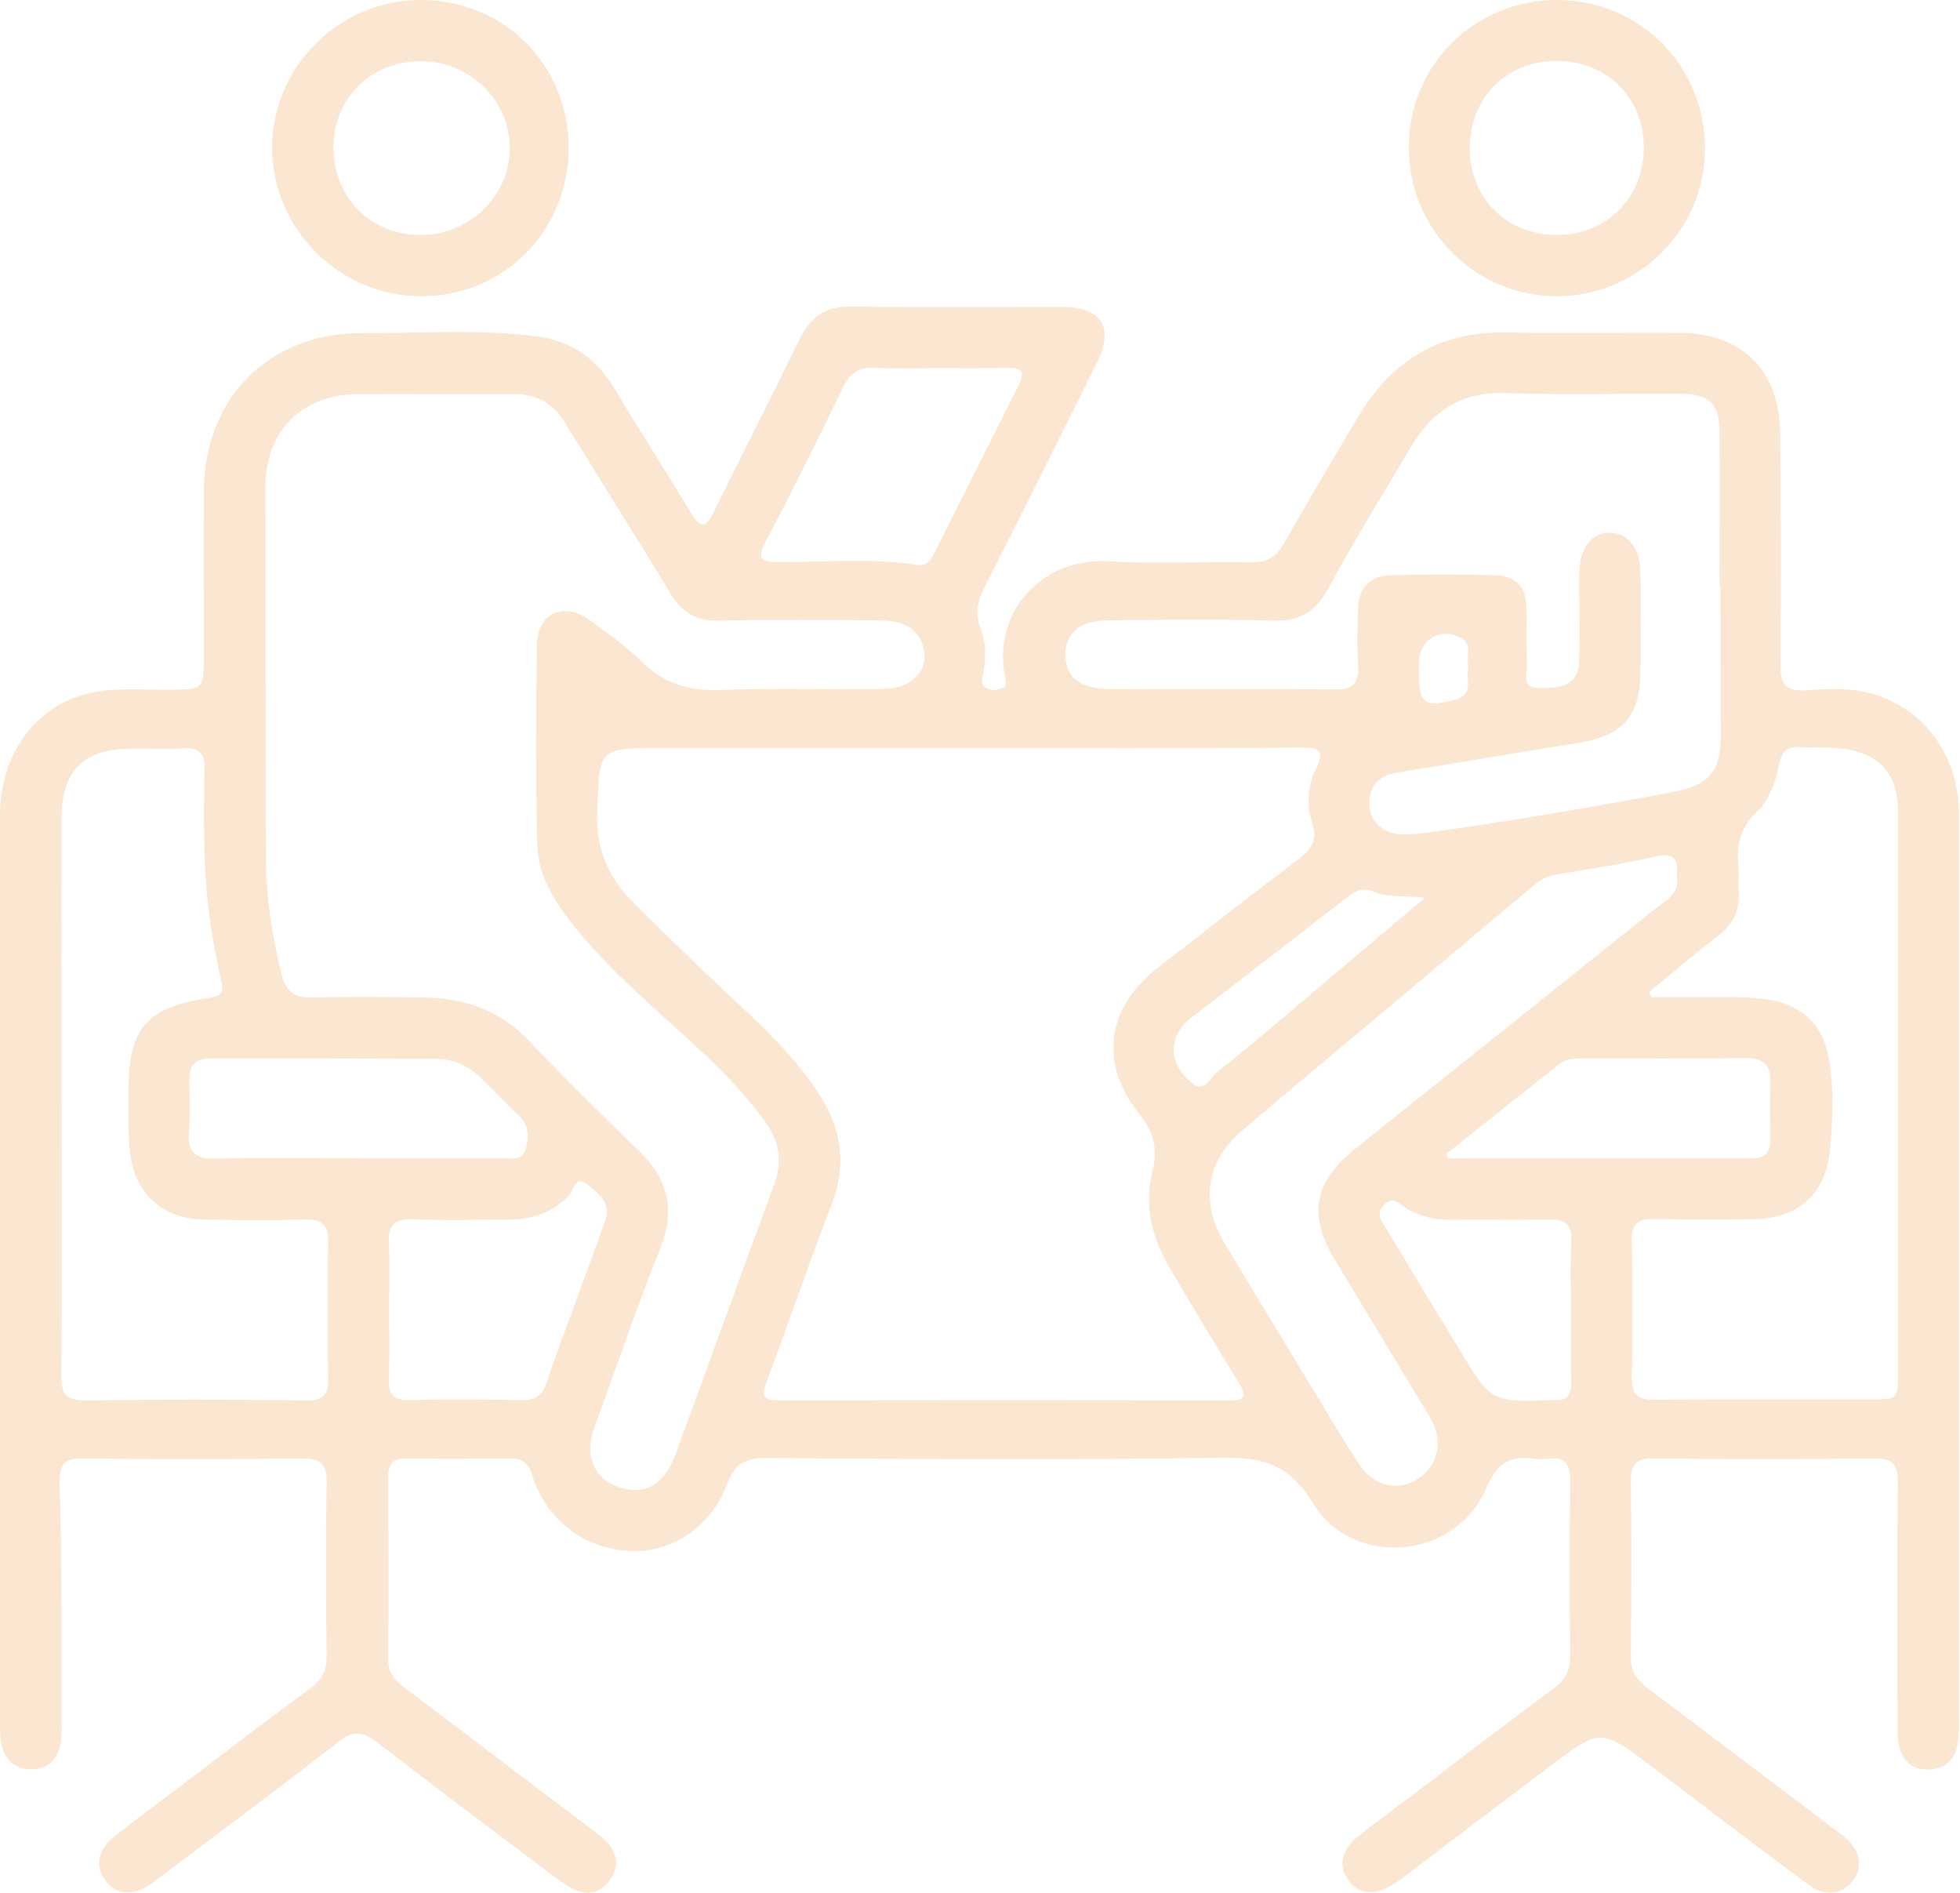 <?xml version="1.0" encoding="utf-8"?>
<!-- Generator: Adobe Illustrator 28.0.0, SVG Export Plug-In . SVG Version: 6.00 Build 0)  -->
<svg version="1.1" id="Layer_1" xmlns="http://www.w3.org/2000/svg" xmlns:xlink="http://www.w3.org/1999/xlink" x="0px" y="0px"
	 viewBox="0 0 60.49 58.4" style="enable-background:new 0 0 60.49 58.4;" xml:space="preserve">
<style type="text/css">
	.st0{fill:#FBE6D1;}
</style>
<g id="XIBkrr_00000103957053991372504550000012710980192423673994_">
	<g>
		<path class="st0" d="M0,39.14c0-4.66-0.01-9.32,0-13.98c0-1.95,1.18-3.51,2.95-3.81c0.75-0.13,1.53-0.06,2.29-0.07
			c1.05-0.01,1.05,0,1.05-1.08c0-1.68-0.01-3.37,0-5.05c0.02-2.87,2.02-4.89,4.89-4.87c1.81,0.01,3.63-0.14,5.44,0.11
			c1.01,0.14,1.78,0.67,2.31,1.55c0.79,1.31,1.62,2.6,2.41,3.91c0.28,0.47,0.45,0.43,0.68-0.04c0.88-1.79,1.79-3.56,2.66-5.35
			c0.34-0.7,0.8-1.01,1.59-1c2.17,0.03,4.33,0.01,6.5,0.01c1.23,0,1.63,0.63,1.08,1.73c-1.15,2.31-2.3,4.62-3.47,6.93
			c-0.21,0.42-0.3,0.8-0.12,1.25c0.18,0.46,0.17,0.94,0.08,1.42c-0.03,0.15-0.09,0.32,0.07,0.42c0.15,0.09,0.34,0.09,0.51,0.02
			c0.2-0.08,0.12-0.26,0.09-0.4c-0.36-1.89,1.07-3.66,3.26-3.52c1.44,0.09,2.89,0,4.33,0.03c0.51,0.01,0.8-0.17,1.04-0.6
			c0.74-1.31,1.51-2.61,2.29-3.91c1.03-1.72,2.51-2.62,4.55-2.58c1.77,0.03,3.55,0,5.32,0.01c1.95,0,3.11,1.13,3.14,3.08
			c0.03,2.38,0.03,4.77,0.01,7.16c-0.01,0.59,0.15,0.83,0.77,0.79c0.61-0.04,1.23-0.08,1.83,0.05c1.66,0.36,2.81,1.77,2.9,3.53
			c0.01,0.2,0.01,0.39,0.01,0.59c0,9.19,0,18.38,0,27.57c0,0.28,0,0.57-0.06,0.85c-0.1,0.46-0.42,0.7-0.9,0.71
			c-0.49,0.01-0.78-0.27-0.89-0.72c-0.06-0.23-0.05-0.48-0.05-0.72c0-2.47-0.02-4.95,0.01-7.42c0.01-0.58-0.18-0.75-0.75-0.74
			c-2.25,0.03-4.51,0.03-6.77,0c-0.55-0.01-0.72,0.17-0.72,0.71c0.03,1.79,0.02,3.59,0,5.38c-0.01,0.45,0.16,0.73,0.51,0.99
			c1.89,1.42,3.77,2.85,5.66,4.28c0.16,0.12,0.32,0.23,0.47,0.36c0.46,0.42,0.53,0.92,0.2,1.33c-0.33,0.41-0.86,0.47-1.35,0.11
			c-1.62-1.2-3.22-2.42-4.82-3.64c-1.6-1.2-1.6-1.2-3.18-0.01c-1.41,1.07-2.83,2.14-4.24,3.21c-0.16,0.12-0.31,0.24-0.47,0.35
			c-0.63,0.44-1.16,0.41-1.5-0.06c-0.33-0.46-0.21-0.95,0.37-1.4c0.53-0.42,1.08-0.83,1.62-1.23c1.45-1.1,2.89-2.2,4.35-3.28
			c0.37-0.27,0.52-0.59,0.51-1.05c-0.02-1.77-0.02-3.55,0-5.32c0.01-0.52-0.13-0.8-0.7-0.72c-0.13,0.02-0.26,0.02-0.39,0
			c-0.74-0.1-1.16,0.1-1.5,0.9c-0.92,2.21-4.11,2.51-5.35,0.47c-0.72-1.19-1.54-1.42-2.8-1.4c-4.68,0.07-9.37,0.04-14.06,0.01
			c-0.63,0-0.97,0.14-1.21,0.78c-0.5,1.34-1.7,2.13-2.96,2.09c-1.43-0.05-2.63-0.94-3.07-2.35c-0.12-0.4-0.32-0.52-0.7-0.51
			c-1.05,0.01-2.1,0.02-3.15,0c-0.42-0.01-0.59,0.14-0.59,0.57c0.01,1.88,0.02,3.76,0,5.65c0,0.41,0.21,0.63,0.5,0.85
			c1.92,1.45,3.84,2.91,5.76,4.36c0.17,0.13,0.36,0.26,0.5,0.42c0.31,0.35,0.38,0.74,0.1,1.14c-0.29,0.41-0.7,0.52-1.15,0.29
			c-0.25-0.12-0.48-0.3-0.71-0.47c-1.78-1.34-3.57-2.68-5.34-4.05c-0.44-0.34-0.75-0.37-1.2-0.01c-1.76,1.37-3.55,2.7-5.34,4.05
			c-0.16,0.12-0.31,0.24-0.47,0.35c-0.52,0.35-1.02,0.32-1.35-0.09c-0.35-0.43-0.28-0.97,0.22-1.37c0.72-0.57,1.46-1.12,2.19-1.67
			c1.29-0.98,2.58-1.96,3.88-2.92c0.35-0.26,0.52-0.53,0.51-0.98c-0.02-1.79-0.03-3.59,0-5.38c0.01-0.59-0.2-0.74-0.76-0.74
			c-2.25,0.03-4.51,0.03-6.77,0c-0.55-0.01-0.71,0.18-0.71,0.72C1.91,48.14,1.9,50.57,1.9,53c0,0.22,0.01,0.44-0.01,0.66
			c-0.06,0.54-0.31,0.91-0.9,0.93c-0.55,0.02-0.91-0.33-0.97-0.94C-0.01,53.4,0,53.16,0,52.92C0,48.33,0,43.73,0,39.14z
			 M29.67,23.08c-3.09,0-6.17,0-9.26,0c-1.96,0-1.9,0-1.98,1.95c-0.05,1.15,0.34,2.05,1.12,2.82c0.77,0.78,1.56,1.53,2.35,2.29
			c1.23,1.18,2.55,2.27,3.46,3.75c0.63,1.04,0.76,2.1,0.31,3.26c-0.7,1.82-1.33,3.66-2.01,5.48c-0.16,0.42-0.13,0.58,0.38,0.58
			c4.64-0.01,9.28-0.01,13.92,0c0.49,0,0.51-0.15,0.28-0.53c-0.72-1.17-1.43-2.36-2.13-3.54c-0.54-0.92-0.82-1.92-0.55-2.96
			c0.19-0.74,0.05-1.25-0.42-1.84c-1.23-1.55-0.98-3.25,0.58-4.47c1.45-1.13,2.9-2.26,4.37-3.37c0.39-0.3,0.58-0.58,0.41-1.1
			c-0.18-0.55-0.15-1.15,0.11-1.67c0.31-0.62,0.05-0.67-0.49-0.66C36.63,23.09,33.15,23.08,29.67,23.08z M8.2,20.92
			C8.2,20.92,8.2,20.92,8.2,20.92c0.01,1.93-0.01,3.85,0.01,5.78c0.02,1.14,0.21,2.26,0.48,3.37c0.13,0.51,0.38,0.72,0.92,0.71
			c1.16-0.03,2.32-0.02,3.48,0c1.25,0.01,2.34,0.4,3.24,1.34c1.1,1.16,2.24,2.28,3.39,3.39c0.88,0.85,1.14,1.79,0.67,2.97
			c-0.73,1.85-1.38,3.73-2.06,5.61C18,45,18.4,45.74,19.29,45.94c0.72,0.15,1.23-0.19,1.56-1.07c1.02-2.77,2.02-5.55,3.04-8.32
			c0.25-0.67,0.18-1.28-0.23-1.87c-0.61-0.87-1.34-1.61-2.11-2.33c-1.28-1.19-2.64-2.31-3.75-3.67c-0.63-0.77-1.2-1.61-1.22-2.63
			c-0.05-2.06-0.04-4.11-0.01-6.17c0.02-0.96,0.83-1.32,1.61-0.76c0.57,0.41,1.14,0.82,1.64,1.31c0.69,0.67,1.46,0.9,2.42,0.86
			c1.66-0.07,3.33-0.01,4.99-0.03c0.97-0.01,1.51-0.64,1.23-1.4c-0.23-0.62-0.79-0.71-1.35-0.72c-1.64-0.01-3.29-0.03-4.93,0.01
			c-0.71,0.02-1.13-0.25-1.49-0.84c-1.06-1.76-2.17-3.49-3.24-5.25c-0.38-0.63-0.9-0.91-1.62-0.9c-1.6,0.01-3.2-0.01-4.8,0
			c-1.71,0.01-2.83,1.14-2.84,2.85C8.19,16.98,8.2,18.95,8.2,20.92z M53.1,18.09c-0.01,0-0.02,0-0.03,0c0-1.6,0.01-3.19,0-4.79
			c-0.01-0.84-0.32-1.14-1.16-1.15c-1.82-0.01-3.63,0.04-5.45-0.02c-1.35-0.05-2.25,0.55-2.91,1.65c-0.87,1.47-1.77,2.92-2.58,4.42
			c-0.39,0.71-0.88,0.97-1.68,0.95c-1.68-0.05-3.37-0.03-5.05-0.01c-0.93,0.01-1.36,0.38-1.36,1.07c0.01,0.69,0.47,1.05,1.38,1.05
			c2.32,0.01,4.64-0.01,6.96,0.01c0.57,0.01,0.72-0.21,0.69-0.73c-0.03-0.59-0.02-1.18,0-1.77c0.02-0.62,0.36-1,0.98-1.02
			c1.09-0.03,2.19-0.03,3.28,0c0.58,0.02,0.93,0.36,0.94,0.97c0.01,0.59-0.02,1.18,0.02,1.77c0.02,0.27-0.21,0.72,0.35,0.74
			c0.88,0.03,1.25-0.22,1.26-0.83c0.01-0.9,0-1.79,0-2.69c0.01-0.79,0.36-1.27,0.93-1.27c0.58,0,0.95,0.47,0.96,1.25
			c0.01,1.01,0.01,2.01,0,3.02c-0.01,1.38-0.54,1.99-1.9,2.21c-1.88,0.3-3.75,0.62-5.63,0.92c-0.55,0.09-0.82,0.4-0.84,0.92
			c-0.02,0.53,0.38,0.95,0.94,0.98c0.28,0.02,0.57-0.01,0.85-0.05c2.53-0.34,5.05-0.78,7.57-1.25c1.12-0.21,1.49-0.61,1.49-1.77
			C53.1,21.15,53.1,19.62,53.1,18.09z M50.9,30.6c0.02,0.06,0.04,0.11,0.06,0.17c0.85,0,1.7-0.01,2.55,0c0.37,0,0.75,0.02,1.11,0.08
			c1.01,0.17,1.65,0.8,1.82,1.8c0.16,0.93,0.13,1.88,0.04,2.81c-0.13,1.4-1,2.15-2.41,2.16c-1.01,0.01-2.02,0.02-3.02-0.01
			c-0.51-0.01-0.7,0.16-0.69,0.68c0.03,1.4,0.03,2.8,0,4.2c-0.01,0.55,0.19,0.71,0.73,0.7c2.21-0.02,4.42-0.01,6.63-0.01
			c0.86,0,0.86,0,0.86-0.87c0-5.67,0-11.34,0-17.01c0-0.11,0-0.22,0-0.33c-0.03-1.05-0.54-1.68-1.58-1.85
			c-0.47-0.08-0.96-0.04-1.44-0.07c-0.36-0.02-0.56,0.1-0.64,0.48c-0.11,0.56-0.29,1.13-0.71,1.53c-0.5,0.47-0.62,1.02-0.56,1.66
			c0.02,0.26-0.01,0.53,0.01,0.79c0.04,0.6-0.19,1.04-0.68,1.4C52.27,29.46,51.59,30.04,50.9,30.6z M1.9,33.71
			c0,2.91,0.02,5.82-0.01,8.73c-0.01,0.61,0.19,0.78,0.79,0.77c2.25-0.03,4.51-0.03,6.77,0c0.52,0.01,0.69-0.17,0.68-0.68
			c-0.02-1.4-0.03-2.8,0-4.2c0.01-0.56-0.21-0.72-0.74-0.7c-1.03,0.03-2.06,0.02-3.09,0c-1.26-0.02-2.11-0.76-2.28-2.01
			c-0.08-0.62-0.06-1.27-0.06-1.9c0-2,0.54-2.64,2.54-2.94c0.32-0.05,0.41-0.15,0.34-0.46c-0.12-0.49-0.2-0.98-0.29-1.48
			c-0.29-1.69-0.27-3.4-0.24-5.1c0.01-0.48-0.15-0.68-0.64-0.65c-0.55,0.03-1.09,0-1.64,0.01C2.57,23.11,1.9,23.8,1.9,25.24
			C1.89,28.06,1.9,30.88,1.9,33.71z M51.75,27.02c0.07-0.53-0.1-0.72-0.66-0.59c-1,0.23-2.02,0.38-3.03,0.55
			c-0.27,0.05-0.5,0.14-0.7,0.32c-3,2.52-6,5.03-8.99,7.55c-1.16,0.98-1.34,2.22-0.57,3.52c1,1.67,2.01,3.33,3.02,4.99
			c0.37,0.62,0.74,1.24,1.14,1.84c0.44,0.65,1.16,0.82,1.77,0.45c0.61-0.37,0.81-1.09,0.48-1.77c-0.1-0.2-0.21-0.38-0.33-0.57
			c-0.89-1.48-1.79-2.95-2.68-4.43c-0.84-1.4-0.65-2.41,0.62-3.43c3.11-2.48,6.22-4.97,9.33-7.46
			C51.47,27.75,51.86,27.53,51.75,27.02z M12.01,40.38c0,0.72,0.02,1.44-0.01,2.16c-0.02,0.47,0.13,0.67,0.63,0.66
			c1.16-0.03,2.32-0.02,3.48,0c0.43,0.01,0.63-0.16,0.76-0.55c0.28-0.83,0.59-1.64,0.89-2.46c0.31-0.84,0.61-1.68,0.92-2.53
			c0.21-0.58-0.26-0.86-0.58-1.13c-0.34-0.29-0.4,0.21-0.54,0.36c-0.5,0.5-1.08,0.73-1.77,0.74c-1.01,0-2.01,0.04-3.02-0.01
			c-0.62-0.03-0.81,0.21-0.77,0.8C12.04,39.07,12.01,39.73,12.01,40.38z M28.99,11.36c-0.68,0-1.36,0.02-2.03-0.01
			c-0.45-0.02-0.71,0.15-0.92,0.56c-0.78,1.61-1.58,3.22-2.41,4.81c-0.25,0.48-0.2,0.61,0.37,0.62c1.44,0.01,2.89-0.13,4.32,0.09
			c0.32,0.05,0.42-0.17,0.53-0.39c0.86-1.72,1.72-3.44,2.59-5.16c0.22-0.43,0.06-0.53-0.35-0.53
			C30.39,11.37,29.69,11.36,28.99,11.36z M11.02,35.74c1.49,0,2.98,0,4.47,0c0.27,0,0.63,0.08,0.73-0.27
			c0.11-0.36,0.12-0.73-0.2-1.04c-0.41-0.39-0.8-0.81-1.21-1.2c-0.38-0.36-0.85-0.56-1.37-0.56c-2.32-0.01-4.64-0.01-6.96-0.01
			c-0.44,0-0.64,0.2-0.64,0.64c0.01,0.55,0.03,1.1-0.01,1.64c-0.04,0.59,0.18,0.82,0.79,0.81C8.09,35.72,9.56,35.74,11.02,35.74z
			 M44.64,35.6c0.02,0.05,0.03,0.09,0.05,0.14c3.13,0,6.25,0,9.38,0c0.42,0,0.58-0.21,0.57-0.61c-0.01-0.57-0.02-1.14,0-1.71
			c0.02-0.57-0.23-0.78-0.78-0.77c-1.68,0.02-3.37,0.01-5.05,0.01c-0.24,0-0.48,0-0.68,0.17C46.96,33.75,45.8,34.67,44.64,35.6z
			 M48.48,40.44c0-0.72-0.02-1.44,0.01-2.16c0.02-0.48-0.16-0.66-0.65-0.65c-1.03,0.02-2.05,0-3.08,0.01c-0.47,0-0.91-0.1-1.32-0.33
			c-0.23-0.12-0.42-0.45-0.73-0.13c-0.28,0.29-0.05,0.53,0.09,0.76c0.74,1.24,1.49,2.46,2.24,3.7c0.98,1.62,0.97,1.62,2.84,1.56
			c0.02,0,0.04,0,0.07,0c0.39,0.04,0.55-0.15,0.54-0.54C48.47,41.92,48.48,41.18,48.48,40.44z M43.98,27.7
			c-0.62-0.08-1.13,0.01-1.59-0.19c-0.3-0.13-0.54-0.04-0.78,0.15c-1.62,1.26-3.24,2.51-4.87,3.76c-0.23,0.18-0.4,0.41-0.48,0.69
			c-0.15,0.57,0.16,1,0.54,1.32c0.36,0.3,0.56-0.18,0.78-0.36c0.99-0.79,1.95-1.61,2.92-2.43C41.63,29.69,42.75,28.73,43.98,27.7z
			 M45.32,20.59c-0.09-0.3,0.15-0.69-0.22-0.9c-0.64-0.36-1.3,0.04-1.31,0.77c0,0.11,0,0.22,0,0.33c0,0.93,0.19,1.04,1.09,0.81
			C45.53,21.43,45.22,20.94,45.32,20.59z"/>
		<path class="st0" d="M48.08,0c2.54,0.01,4.55,2.05,4.54,4.61c-0.01,2.49-2.07,4.53-4.57,4.53c-2.53,0-4.58-2.06-4.57-4.6
			C43.48,2,45.52-0.01,48.08,0z M48.04,1.88c-1.55,0-2.68,1.14-2.68,2.69c0.01,1.56,1.14,2.68,2.69,2.68c1.54,0,2.68-1.15,2.68-2.7
			C50.73,3.01,49.59,1.88,48.04,1.88z"/>
		<path class="st0" d="M17.55,4.56c0,2.57-2.01,4.59-4.57,4.58c-2.51,0-4.6-2.1-4.58-4.61C8.42,2.04,10.48,0,12.98,0
			C15.55,0,17.55,1.99,17.55,4.56z M12.98,7.25c1.51,0,2.75-1.2,2.75-2.67c0.01-1.47-1.22-2.69-2.73-2.69
			c-1.55-0.01-2.71,1.14-2.71,2.67C10.3,6.1,11.44,7.25,12.98,7.25z"/>
	</g>
</g>
</svg>
